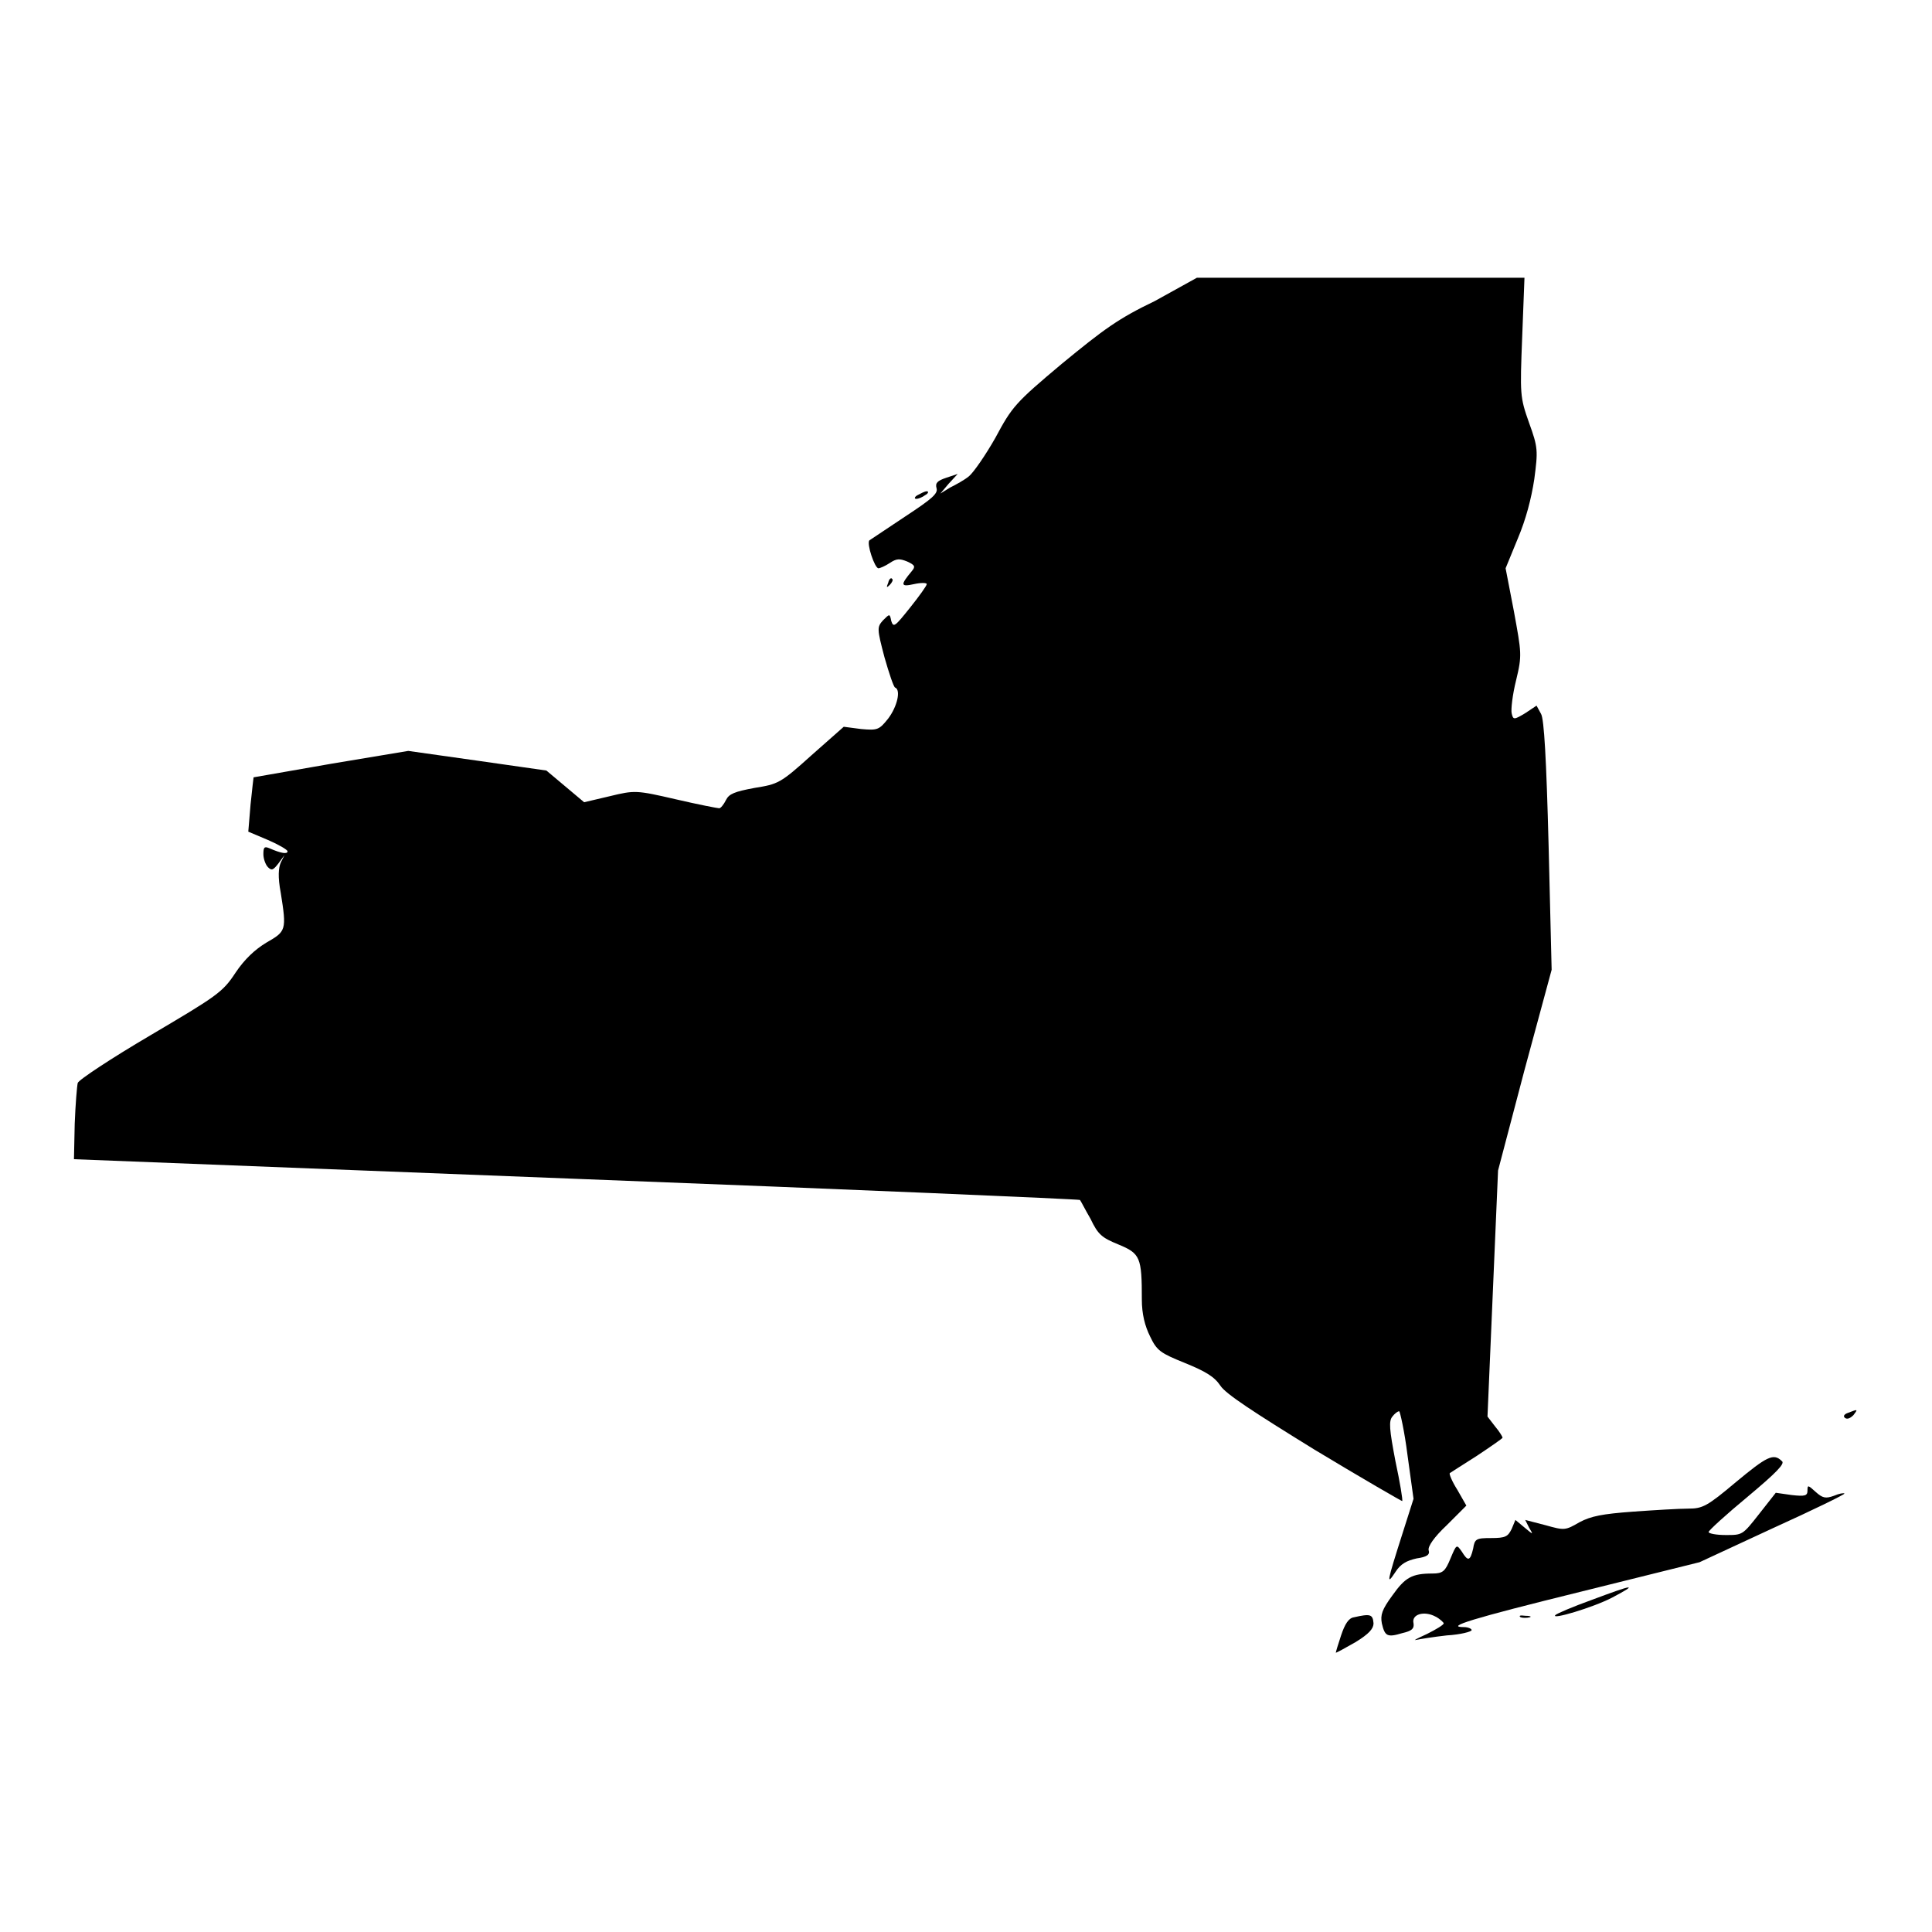 <?xml version="1.0" encoding="utf-8"?>
<!-- Svg Vector Icons : http://www.onlinewebfonts.com/icon -->
<!DOCTYPE svg PUBLIC "-//W3C//DTD SVG 1.1//EN" "http://www.w3.org/Graphics/SVG/1.1/DTD/svg11.dtd">
<svg version="1.1" xmlns="http://www.w3.org/2000/svg" xmlns:xlink="http://www.w3.org/1999/xlink" x="0px" y="0px" viewBox="0 0 256 256" enable-background="new 0 0 256 256" xml:space="preserve">
<g><g><g><path fill="#000000" d="M153,39.9c-4.8,2.3-6.7,3.7-12.3,8.3c-6.2,5.2-6.6,5.7-8.8,9.8c-1.3,2.3-2.9,4.6-3.5,5.1s-1.7,1.1-2.5,1.5l-1.3,0.8l1.1-1.3l1.2-1.3l-1.5,0.5c-1.2,0.4-1.5,0.7-1.3,1.4c0.2,0.7-0.6,1.4-4.1,3.7c-2.4,1.6-4.5,3-4.8,3.2c-0.4,0.4,0.7,3.7,1.2,3.7c0.2,0,0.9-0.3,1.5-0.7c0.9-0.6,1.3-0.6,2.3-0.2c1.1,0.5,1.1,0.7,0.6,1.3c-1.5,1.8-1.5,2.1,0.3,1.7c0.9-0.2,1.7-0.2,1.7,0c0,0.2-1,1.6-2.2,3.1c-2,2.5-2.2,2.7-2.5,1.8c-0.2-1-0.2-1-1.1-0.1c-0.8,0.9-0.8,1.1,0.2,4.9c0.6,2.1,1.2,3.9,1.4,4c0.8,0.3,0.3,2.5-0.9,4.1c-1.2,1.5-1.4,1.6-3.6,1.4l-2.3-0.3l-4.3,3.8c-4.1,3.7-4.4,3.8-7.5,4.3c-2.7,0.5-3.4,0.8-3.8,1.6c-0.3,0.6-0.7,1.1-0.9,1.1s-2.8-0.5-5.8-1.2c-5.2-1.2-5.4-1.2-8.7-0.4l-3.4,0.8l-2.5-2.1l-2.5-2.1l-9.1-1.3l-9.2-1.3l-10.2,1.7c-5.7,1-10.3,1.8-10.3,1.8c0,0-0.2,1.6-0.4,3.6l-0.3,3.6l2.6,1.1c1.4,0.6,2.6,1.3,2.6,1.5c0,0.4-0.8,0.3-2.4-0.4c-0.7-0.3-0.8-0.1-0.8,0.8c0,0.6,0.3,1.4,0.6,1.7c0.5,0.5,0.7,0.4,1.4-0.5l0.8-1.1l-0.5,1c-0.3,0.7-0.4,1.9,0,4c0.8,5,0.7,5.1-1.9,6.6c-1.5,0.9-2.9,2.2-4.1,4c-1.7,2.6-2.5,3.1-11.3,8.3c-5.1,3-9.5,5.9-9.6,6.3c-0.1,0.4-0.3,2.8-0.4,5.4l-0.1,4.7l66.5,2.6c36.6,1.4,66.6,2.7,66.8,2.8c0.1,0.1,0.7,1.3,1.4,2.5c1,2.1,1.5,2.5,3.7,3.4c2.9,1.2,3.1,1.7,3.1,7.3c0,1.9,0.4,3.5,1.1,4.9c0.9,1.9,1.4,2.2,4.6,3.5c2.7,1.1,3.9,1.8,4.7,3c0.7,1.1,4.4,3.5,12.5,8.5c6.3,3.8,11.5,6.8,11.6,6.8c0.1-0.1-0.3-2.5-0.9-5.3c-0.8-4.2-0.9-5.3-0.4-5.9c0.3-0.4,0.7-0.7,0.9-0.7c0.1,0,0.7,2.6,1.1,5.8l0.8,5.8l-1.4,4.4c-2.2,6.9-2.2,7.1-1,5.3c0.7-1.1,1.5-1.5,2.8-1.8c1.4-0.2,1.8-0.5,1.6-1.1c-0.1-0.5,0.7-1.7,2.4-3.3l2.6-2.6l-1.2-2.1c-0.7-1.1-1.1-2.1-1-2.2c0,0,1.7-1.1,3.6-2.3c1.8-1.2,3.4-2.3,3.4-2.4c0-0.1-0.4-0.8-1-1.5l-1-1.3l0.7-16.3l0.7-16.3l3.5-13.3l3.6-13.3l-0.4-16.4c-0.3-11.6-0.6-16.8-1-17.5l-0.6-1.1l-1.5,1c-1.5,0.9-1.6,0.9-1.8,0c-0.1-0.5,0.1-2.4,0.6-4.4c0.8-3.3,0.7-3.6-0.3-9.1l-1.1-5.7l1.6-3.9c1.1-2.6,1.8-5.3,2.2-7.9c0.5-3.8,0.5-4.2-0.7-7.5c-1.2-3.4-1.2-3.7-0.9-11.4l0.3-7.8h-21.7h-21.7L153,39.9z"/><path fill="#000000" d="M121.6,65.6c-0.4,0.2-0.5,0.5-0.2,0.5c0.3,0,0.8-0.2,1.2-0.5c0.4-0.2,0.5-0.5,0.2-0.5C122.5,65.1,122,65.4,121.6,65.6z"/><path fill="#000000" d="M117.7,77.2c-0.3,0.7-0.2,0.7,0.2,0.3c0.3-0.3,0.5-0.7,0.3-0.8C118.1,76.5,117.8,76.7,117.7,77.2z"/><path fill="#000000" d="M244.9,187.2c-0.6,0.2-0.7,0.5-0.4,0.7c0.3,0.2,0.7,0,1.1-0.4C246.2,186.7,246.2,186.7,244.9,187.2z"/><path fill="#000000" d="M230,196.4c-3.8,3.2-4.4,3.5-6.3,3.5c-1.2,0-4.5,0.2-7.3,0.4c-4.1,0.3-5.6,0.6-7.1,1.4c-1.9,1.1-2,1.1-4.5,0.4l-2.7-0.7l0.5,1c0.6,1,0.6,1-0.6,0l-1.2-1l-0.5,1.2c-0.5,1-0.8,1.2-2.7,1.2c-2,0-2.2,0.1-2.4,1.4c-0.4,1.7-0.7,1.7-1.5,0.4c-0.7-1-0.7-1-1.5,0.9c-0.7,1.7-1,2-2.4,2c-2.7,0-3.6,0.5-5.3,2.9c-1.4,1.9-1.6,2.6-1.4,3.7c0.4,1.7,0.7,1.9,2.7,1.3c1.3-0.3,1.6-0.6,1.5-1.3c-0.3-1.2,1.4-1.7,2.9-0.9c0.6,0.3,1.1,0.8,1.1,0.9c0,0.2-1,0.8-2.2,1.4c-1.3,0.6-1.9,0.9-1.5,0.8c0.5-0.1,2.3-0.4,4.1-0.6c1.8-0.1,3.3-0.5,3.3-0.7c0-0.2-0.5-0.4-1-0.4c-2.6,0,0.9-1.1,15.5-4.7l15.7-3.9l9.7-4.5c5.3-2.4,9.6-4.5,9.5-4.6c-0.1-0.1-0.7,0-1.4,0.3c-1.1,0.4-1.5,0.3-2.4-0.5c-1-0.9-1.1-1-1.1-0.2c0,0.7-0.3,0.8-2.1,0.6l-2.1-0.3l-2.2,2.8c-2.2,2.8-2.2,2.8-4.4,2.8c-1.3,0-2.3-0.2-2.3-0.4c0-0.2,2.3-2.3,5.2-4.7c3.7-3.1,5-4.4,4.5-4.7C235,192.5,234.1,193,230,196.4z"/><path fill="#000000" d="M210.9,212c-2.5,0.9-4.6,1.8-4.8,2c-0.7,0.7,5-1,7.5-2.3C217.2,209.8,216.5,209.9,210.9,212z"/><path fill="#000000" d="M179.4,214.3c-0.7,0.1-1.2,0.9-1.7,2.4c-0.4,1.2-0.7,2.2-0.7,2.3c0.1,0,1.2-0.6,2.6-1.4c1.8-1.1,2.4-1.8,2.4-2.5C181.9,213.9,181.6,213.8,179.4,214.3z"/><path fill="#000000" d="M201.5,214.3c0.3,0.1,0.8,0.1,1.2,0c0.3-0.1,0-0.2-0.6-0.2C201.4,214,201.2,214.1,201.5,214.3z"/></g></g></g>
</svg>